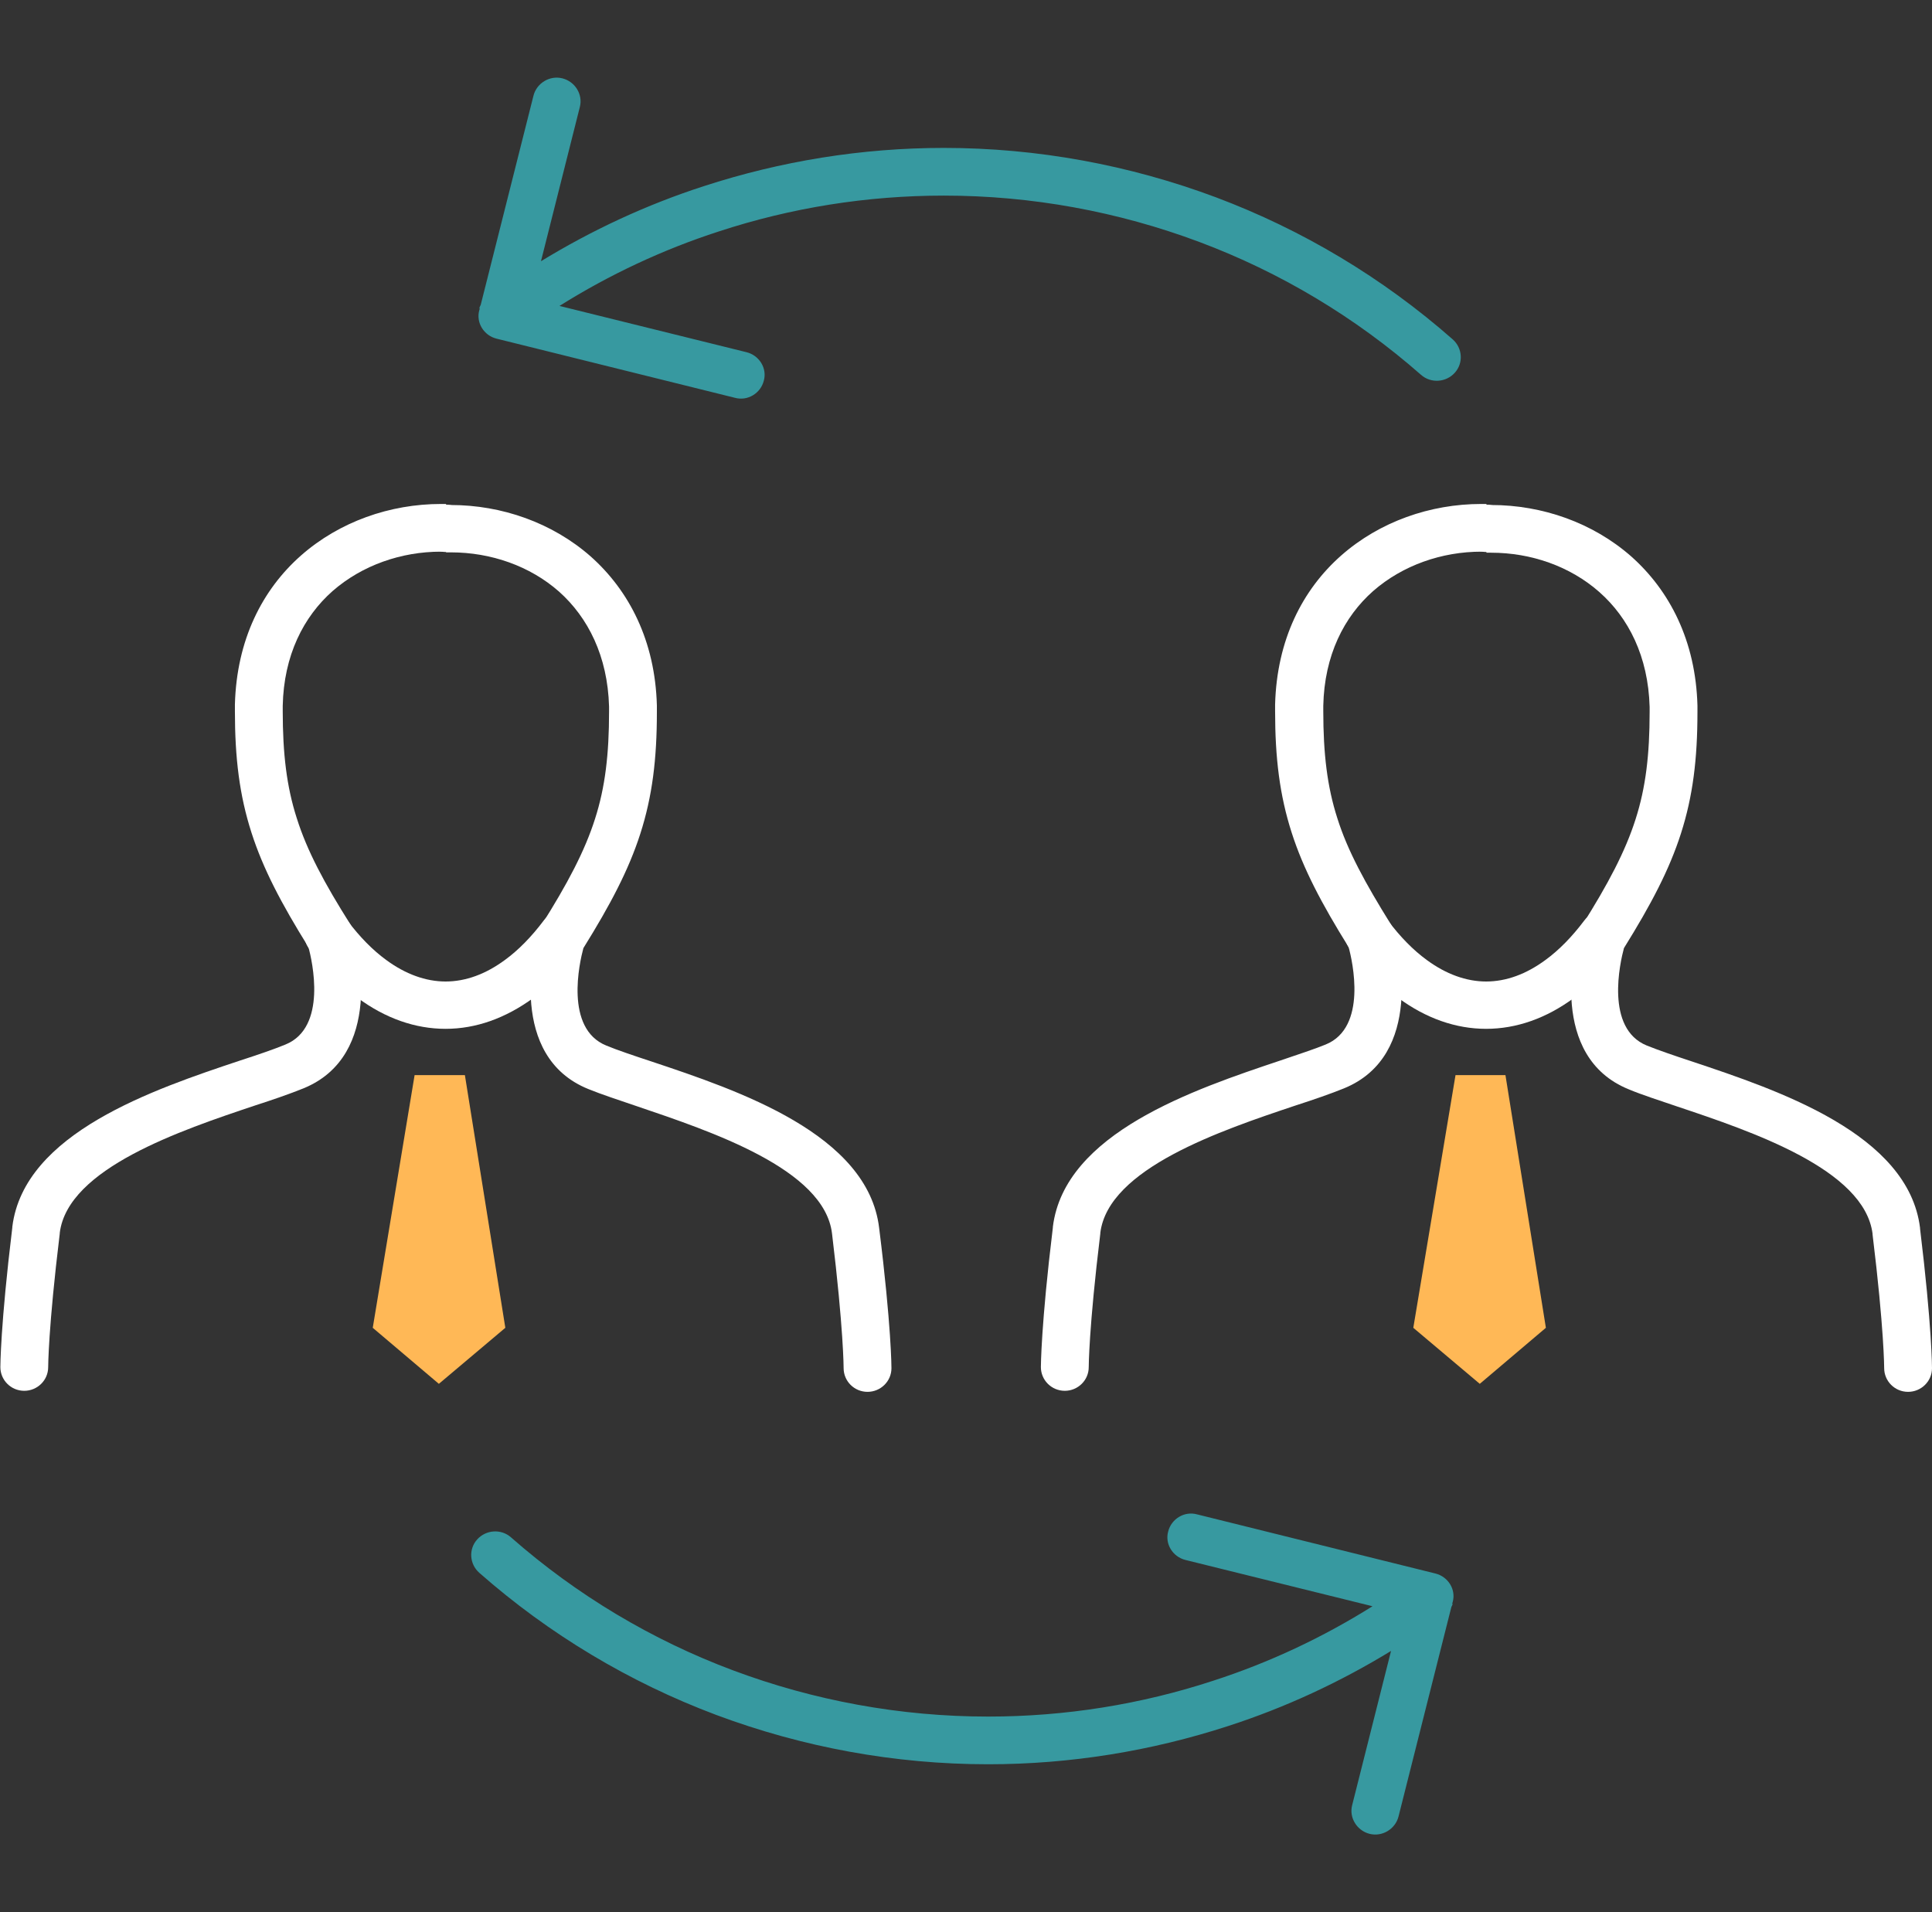 <svg width="97" height="96" viewBox="0 0 97 96" fill="none" xmlns="http://www.w3.org/2000/svg">
<rect x="0" y="0" width="97" height="96" fill="#333333" stroke="none"/>
<g clip-path="url(#clip0_1718_2187)">
<path d="M27.119 13.14C29.714 11.55 32.469 10.274 35.329 9.348C39.196 8.09 43.256 7.426 47.388 7.426C52.084 7.426 56.71 8.283 61.053 9.908C65.379 11.533 69.422 13.944 72.935 17.037C73.43 17.474 73.483 18.225 73.041 18.714C72.6 19.204 71.841 19.256 71.346 18.819C68.045 15.918 64.266 13.664 60.206 12.144C56.145 10.624 51.802 9.82 47.388 9.82C43.521 9.82 39.708 10.432 36.088 11.62C33.281 12.529 30.597 13.787 28.09 15.359L37.483 17.683C38.118 17.841 38.525 18.487 38.348 19.116C38.189 19.745 37.536 20.147 36.9 19.972L24.93 17.002C24.294 16.845 23.888 16.198 24.065 15.569L24.082 15.517L26.784 4.805C26.942 4.176 27.596 3.774 28.231 3.932C28.867 4.089 29.273 4.735 29.114 5.364L27.154 13.14H27.119ZM24.047 15.517C24.135 15.237 24.312 15.01 24.541 14.87L24.047 15.517ZM69.881 82.86C67.286 84.45 64.531 85.726 61.671 86.652C57.804 87.91 53.744 88.574 49.612 88.574C44.916 88.574 40.29 87.718 35.947 86.093C31.621 84.468 27.578 82.056 24.065 78.963C23.57 78.526 23.517 77.775 23.959 77.286C24.4 76.797 25.159 76.744 25.654 77.181C28.955 80.082 32.733 82.336 36.794 83.856C40.855 85.376 45.198 86.18 49.612 86.18C53.479 86.18 57.292 85.568 60.912 84.38C63.719 83.472 66.403 82.213 68.91 80.641L59.517 78.317C58.882 78.159 58.475 77.513 58.652 76.884C58.811 76.255 59.464 75.853 60.1 76.028L72.07 78.998C72.706 79.156 73.112 79.802 72.935 80.431L72.918 80.484L70.216 91.195C70.058 91.824 69.404 92.226 68.769 92.069C68.133 91.911 67.727 91.265 67.886 90.636L69.846 82.86H69.881ZM72.953 80.484C72.865 80.746 72.688 80.973 72.476 81.13L72.953 80.484Z" fill="#3799A0"/>
<path d="M22.387 25.337C23.041 25.337 23.588 25.878 23.57 26.525C23.57 27.171 23.023 27.713 22.37 27.696H22.14C20.145 27.696 18.185 28.377 16.702 29.67C15.237 30.963 14.248 32.903 14.195 35.437V35.454V35.699C14.195 37.83 14.389 39.49 14.901 41.08C15.413 42.706 16.278 44.331 17.603 46.427C17.673 46.55 17.726 46.672 17.762 46.794C17.973 47.563 19.297 52.98 15.237 54.64C14.548 54.919 13.736 55.199 12.818 55.496C9.057 56.754 3.407 58.659 3.001 61.892V61.926C2.419 66.697 2.419 68.636 2.419 68.636C2.419 69.3 1.871 69.825 1.218 69.825C0.547 69.825 0.018 69.283 0.018 68.636C0.018 68.636 0.018 66.557 0.618 61.629V61.594C1.201 56.877 7.715 54.692 12.059 53.242C12.977 52.945 13.789 52.665 14.336 52.438C16.437 51.582 15.678 48.245 15.484 47.546C14.124 45.361 13.206 43.614 12.624 41.797C12.023 39.927 11.794 38.057 11.794 35.699V35.681V35.384V35.367C11.882 32.117 13.171 29.6 15.113 27.888C17.038 26.193 19.58 25.302 22.14 25.302H22.158H22.405L22.387 25.337Z" fill="white"/>
<path d="M15.52 47.633C15.131 47.109 15.237 46.358 15.767 45.973C16.296 45.589 17.055 45.694 17.444 46.218C18.062 47.039 18.715 47.703 19.386 48.192C20.357 48.909 21.381 49.276 22.37 49.276C23.376 49.276 24.383 48.909 25.354 48.192C26.025 47.703 26.678 47.039 27.296 46.218C27.684 45.694 28.443 45.589 28.973 45.973C29.503 46.358 29.609 47.109 29.22 47.633C28.461 48.647 27.631 49.468 26.784 50.097C25.371 51.128 23.888 51.652 22.37 51.652C20.852 51.652 19.351 51.128 17.956 50.097C17.108 49.468 16.279 48.647 15.52 47.633Z" fill="white"/>
<path fill-rule="evenodd" clip-rule="evenodd" d="M18.715 66.662L22.034 69.475L25.371 66.662L23.341 53.976H20.816L18.715 66.662Z" fill="#FFB856"/>
<path d="M22.387 27.713C21.734 27.713 21.186 27.189 21.186 26.542C21.186 25.896 21.716 25.354 22.369 25.354H22.617H22.634C25.194 25.354 27.737 26.245 29.661 27.94C31.586 29.653 32.892 32.169 32.98 35.419V35.437V35.733V35.751C32.98 38.11 32.751 39.98 32.151 41.849C31.568 43.666 30.65 45.414 29.291 47.598C29.096 48.315 28.337 51.635 30.438 52.491C30.985 52.718 31.815 52.997 32.716 53.294C37.059 54.745 43.574 56.929 44.139 61.647C44.757 66.592 44.757 68.671 44.757 68.689C44.757 69.353 44.209 69.877 43.556 69.877C42.885 69.877 42.356 69.335 42.356 68.689C42.356 68.689 42.356 66.732 41.773 61.926C41.385 58.694 35.717 56.807 31.956 55.531C31.038 55.217 30.226 54.955 29.538 54.675C25.477 53.032 26.801 47.598 27.013 46.829C27.048 46.707 27.084 46.585 27.172 46.462C28.496 44.365 29.361 42.723 29.873 41.115C30.385 39.525 30.579 37.865 30.579 35.733V35.489V35.471C30.509 32.938 29.52 30.998 28.072 29.705C26.607 28.412 24.647 27.731 22.634 27.731H22.405L22.387 27.713ZM74.63 25.337C75.283 25.337 75.831 25.878 75.813 26.525C75.813 27.171 75.266 27.713 74.612 27.696H74.383C72.388 27.696 70.428 28.377 68.945 29.67C67.48 30.963 66.491 32.903 66.438 35.437V35.454V35.699C66.438 37.83 66.632 39.49 67.144 41.08C67.656 42.706 68.539 44.331 69.845 46.427C69.916 46.55 69.969 46.672 70.004 46.794C70.216 47.563 71.54 52.98 67.48 54.64C66.791 54.919 65.979 55.199 65.061 55.496C61.3 56.754 55.65 58.659 55.244 61.892V61.926C54.662 66.697 54.662 68.636 54.662 68.636C54.662 69.3 54.114 69.825 53.461 69.825C52.79 69.825 52.26 69.283 52.26 68.636C52.26 68.636 52.26 66.557 52.861 61.629V61.594C53.443 56.877 59.958 54.692 64.284 53.242C65.202 52.928 66.014 52.665 66.561 52.438C68.662 51.582 67.903 48.245 67.709 47.546C66.35 45.361 65.431 43.614 64.849 41.797C64.249 39.927 64.019 38.057 64.019 35.699V35.681V35.384V35.367C64.107 32.117 65.396 29.6 67.338 27.888C69.263 26.193 71.805 25.302 74.365 25.302H74.383H74.63V25.337Z" fill="white"/>
<path d="M67.763 47.633C67.374 47.109 67.48 46.358 68.01 45.973C68.54 45.589 69.299 45.694 69.687 46.218C70.305 47.039 70.958 47.703 71.629 48.192C72.6 48.909 73.624 49.276 74.613 49.276C75.619 49.276 76.626 48.909 77.597 48.192C78.268 47.703 78.921 47.039 79.539 46.218C79.927 45.694 80.687 45.589 81.216 45.973C81.746 46.358 81.852 47.109 81.463 47.633C80.704 48.647 79.874 49.468 79.027 50.097C77.632 51.128 76.131 51.652 74.613 51.652C73.095 51.652 71.594 51.128 70.199 50.097C69.352 49.468 68.522 48.647 67.763 47.633Z" fill="white"/>
<path fill-rule="evenodd" clip-rule="evenodd" d="M70.958 66.662L74.295 69.475L77.614 66.662L75.584 53.976H73.077L70.958 66.662Z" fill="#FFB856"/>
<path d="M74.63 27.713C73.977 27.713 73.43 27.189 73.43 26.543C73.43 25.896 73.959 25.354 74.613 25.354H74.86H74.877C77.438 25.354 79.98 26.245 81.904 27.94C83.829 29.653 85.135 32.169 85.224 35.419V35.437V35.734V35.751C85.224 38.11 84.994 39.98 84.394 41.849C83.811 43.667 82.893 45.414 81.534 47.598C81.339 48.315 80.58 51.635 82.681 52.491C83.246 52.718 84.058 52.998 84.959 53.294C89.302 54.745 95.817 56.929 96.4 61.647V61.682C97 66.609 97 68.671 97 68.689C97 69.353 96.453 69.877 95.799 69.877C95.129 69.877 94.599 69.335 94.599 68.689C94.599 68.689 94.599 66.732 94.016 61.979V61.944C93.61 58.711 87.96 56.807 84.2 55.549C83.281 55.234 82.452 54.972 81.781 54.692C77.72 53.05 79.044 47.616 79.256 46.847C79.291 46.724 79.327 46.602 79.415 46.48C80.739 44.383 81.604 42.74 82.116 41.133C82.628 39.543 82.823 37.883 82.823 35.751V35.506V35.489C82.752 32.955 81.763 31.016 80.298 29.723C78.832 28.43 76.873 27.748 74.86 27.748H74.63V27.713Z" fill="white"/>
</g>
<defs>
<clipPath id="clip0_1718_2187">
<rect width="97" height="96" fill="white"/>
</clipPath>
</defs>
</svg>
